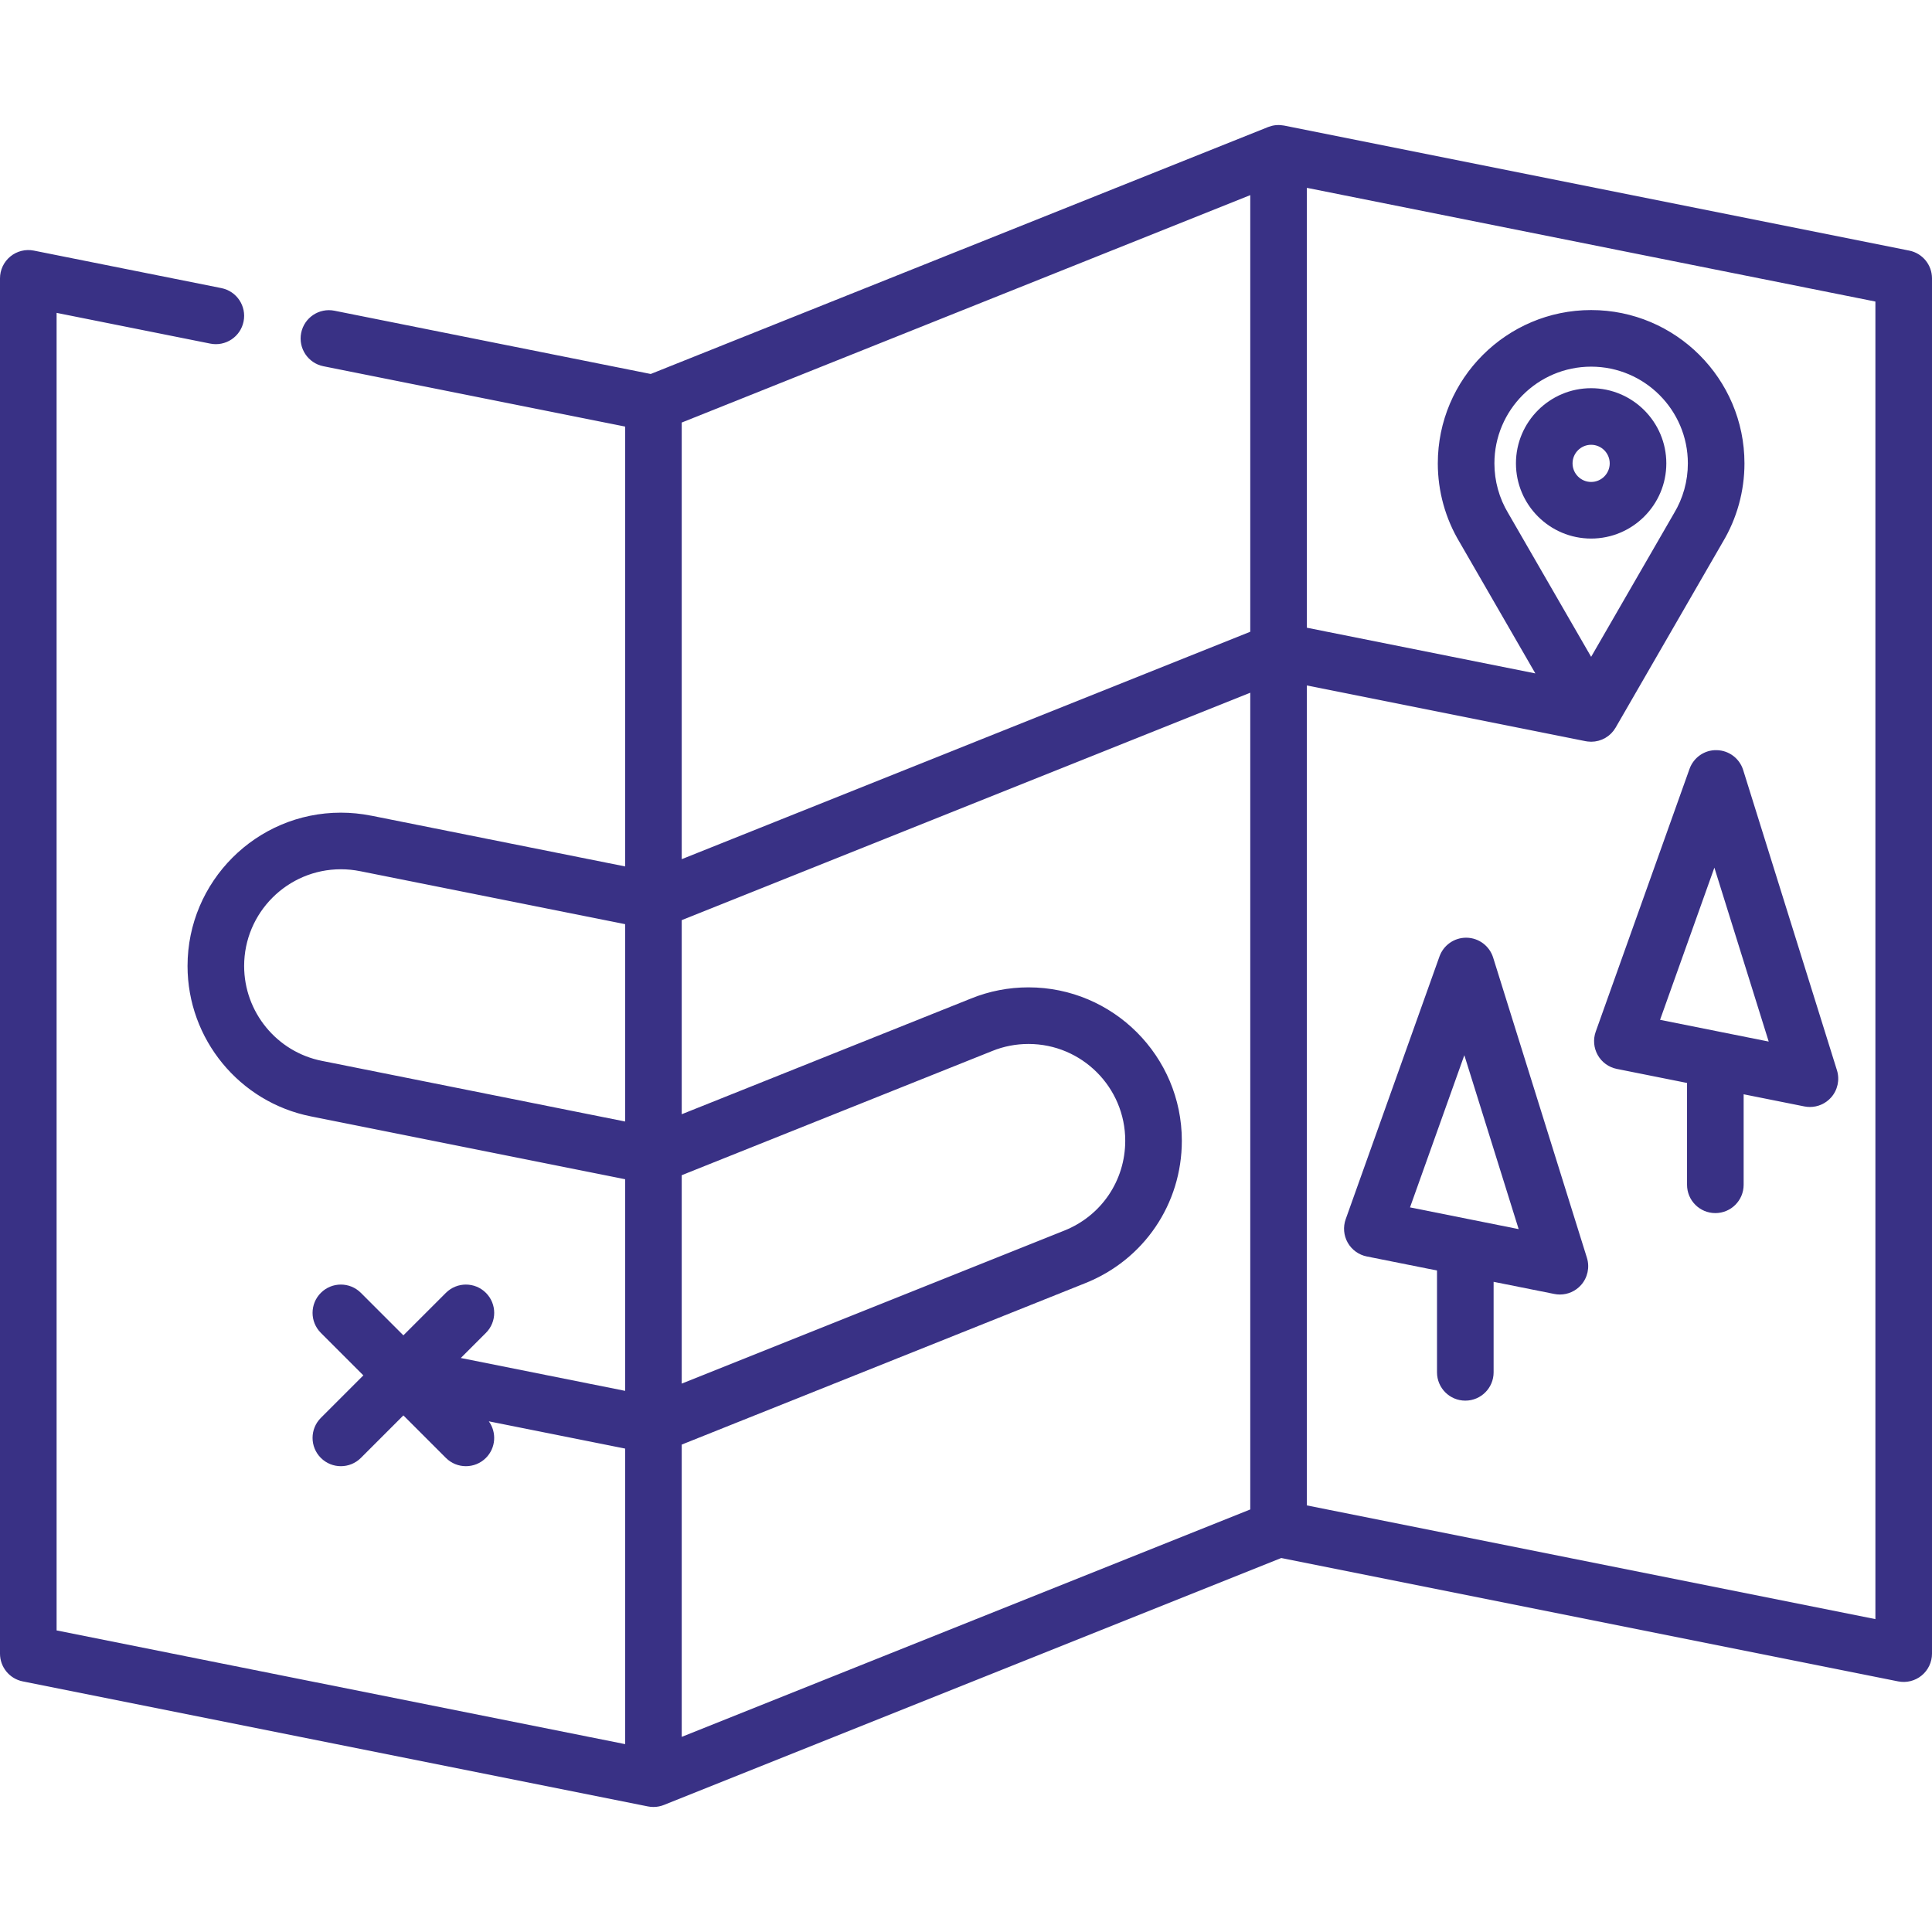 <svg width="512" height="512" viewBox="0 0 512 512" fill="none" xmlns="http://www.w3.org/2000/svg">
<path d="M421.667 102.875C410.681 102.875 401.742 111.813 401.742 122.8C401.742 133.787 410.68 142.724 421.667 142.724C432.653 142.724 441.592 133.786 441.592 122.8C441.592 111.814 432.653 102.875 421.667 102.875ZM421.667 127.723C418.951 127.723 416.742 125.514 416.742 122.799C416.742 120.083 418.951 117.874 421.667 117.874C424.383 117.874 426.592 120.083 426.592 122.799C426.592 125.514 424.383 127.723 421.667 127.723Z" fill="#393185"/>
<path d="M505.971 66.412L340.347 33.285C340.345 33.285 340.342 33.284 340.34 33.284L340.304 33.277C340.283 33.273 340.261 33.273 340.24 33.269C339.957 33.215 339.667 33.181 339.374 33.16C339.272 33.153 339.172 33.148 339.071 33.145C338.991 33.142 338.914 33.133 338.833 33.133C338.651 33.133 338.473 33.147 338.294 33.16C338.232 33.165 338.17 33.163 338.109 33.169C337.787 33.2 337.473 33.255 337.165 33.325C337.096 33.341 337.028 33.36 336.959 33.378C336.681 33.449 336.41 33.535 336.145 33.637C336.113 33.649 336.08 33.655 336.048 33.668L172.45 99.108L88.639 82.345C84.577 81.531 80.626 84.167 79.814 88.229C79.001 92.29 81.636 96.242 85.698 97.054L165.667 113.048V229.616L98.472 216.177C98.421 216.167 98.371 216.164 98.321 216.155C95.704 215.633 93.019 215.364 90.333 215.364C67.928 215.364 49.7 233.593 49.7 255.998C49.7 275.354 63.457 292.11 82.417 295.858C82.424 295.859 82.431 295.862 82.438 295.863L165.667 312.51V368.594L122.116 359.884L128.773 353.227C131.702 350.297 131.702 345.549 128.773 342.62C125.843 339.692 121.095 339.692 118.166 342.62L106.9 353.882L95.637 342.619C92.707 339.691 87.959 339.691 85.03 342.619C82.101 345.549 82.101 350.297 85.03 353.226L96.294 364.49L85.03 375.754C82.101 378.684 82.101 383.432 85.03 386.361C86.495 387.825 88.415 388.557 90.334 388.557C92.253 388.557 94.173 387.825 95.638 386.361L106.902 375.097L118.166 386.361C119.631 387.825 121.551 388.557 123.47 388.557C125.389 388.557 127.309 387.825 128.774 386.361C131.417 383.717 131.666 379.597 129.54 376.665L165.669 383.891V462.217L15 432.082V82.914L55.729 91.06C59.791 91.876 63.742 89.238 64.554 85.176C65.367 81.114 62.732 77.163 58.67 76.351L8.971 66.412C6.769 65.973 4.484 66.542 2.745 67.967C1.008 69.39 0 71.519 0 73.766V438.231C0 441.806 2.523 444.884 6.029 445.585L171.63 478.707C171.647 478.711 171.665 478.714 171.682 478.717L171.694 478.72C171.75 478.731 171.806 478.735 171.862 478.745C172.046 478.777 172.229 478.809 172.417 478.828C172.666 478.853 172.916 478.866 173.165 478.866C173.41 478.866 173.654 478.853 173.897 478.829C174.025 478.816 174.15 478.793 174.276 478.775C174.388 478.758 174.5 478.746 174.611 478.724C174.762 478.694 174.909 478.655 175.057 478.616C175.141 478.594 175.226 478.576 175.31 478.551C175.461 478.506 175.608 478.452 175.755 478.397C175.819 478.373 175.886 478.355 175.95 478.33L176.069 478.283C176.076 478.28 176.084 478.277 176.091 478.274L339.547 412.89L503.028 445.586C505.228 446.026 507.515 445.457 509.254 444.031C510.991 442.607 511.999 440.478 511.999 438.231V73.766C512 70.191 509.477 67.113 505.971 66.412ZM165.665 297.212L85.377 281.154C85.374 281.153 85.371 281.153 85.368 281.153C85.363 281.152 85.359 281.151 85.354 281.15C73.386 278.797 64.699 268.22 64.699 255.998C64.699 241.863 76.198 230.364 90.332 230.364C92.068 230.364 93.802 230.538 95.484 230.882C95.513 230.888 95.542 230.89 95.571 230.895L165.665 244.914V297.212ZM180.666 311.439L262.913 278.54C262.922 278.537 262.929 278.532 262.938 278.529C265.993 277.29 269.232 276.661 272.566 276.661C286.701 276.661 298.2 288.16 298.2 302.295C298.2 312.887 291.837 322.247 281.989 326.144C281.982 326.147 281.977 326.15 281.97 326.153C281.958 326.158 281.947 326.16 281.935 326.165L180.666 366.674V311.439ZM331.332 400.021L180.666 460.289V382.828L287.505 340.091C287.51 340.089 287.514 340.087 287.518 340.085C303.119 333.908 313.199 319.076 313.199 302.294C313.199 279.889 294.971 261.66 272.565 261.66C267.312 261.66 262.197 262.651 257.362 264.605C257.355 264.607 257.349 264.609 257.343 264.612L257.311 264.625C257.305 264.627 257.299 264.629 257.293 264.632C257.291 264.633 257.289 264.634 257.287 264.635L180.666 295.284V243.847L331.332 183.579V400.021ZM331.332 167.422L180.666 227.69V111.978L331.332 51.71V167.422ZM497 429.082L346.332 398.948V181.648L420.197 196.422C420.301 196.443 420.404 196.452 420.508 196.468C420.598 196.482 420.686 196.497 420.777 196.508C421.078 196.544 421.378 196.568 421.675 196.568C421.979 196.568 422.279 196.543 422.576 196.507C422.63 196.5 422.684 196.493 422.738 196.486C423.038 196.443 423.334 196.386 423.623 196.308C423.906 196.231 424.181 196.134 424.452 196.025C424.508 196.003 424.563 195.981 424.618 195.958C424.884 195.844 425.144 195.718 425.394 195.575C425.422 195.559 425.449 195.54 425.477 195.523C425.705 195.388 425.924 195.241 426.136 195.083C426.183 195.048 426.23 195.015 426.276 194.979C426.506 194.8 426.726 194.609 426.934 194.404C426.959 194.38 426.982 194.354 427.006 194.329C427.204 194.128 427.391 193.916 427.566 193.693C427.586 193.668 427.606 193.644 427.625 193.619C427.813 193.374 427.985 193.116 428.143 192.846C428.149 192.836 428.156 192.828 428.162 192.818L456.504 143.724C460.296 137.419 462.301 130.187 462.301 122.801C462.301 100.396 444.072 82.167 421.667 82.167C399.262 82.167 381.034 100.396 381.034 122.801C381.034 130.186 383.038 137.419 386.83 143.724L406.884 178.462L346.332 166.351V49.78L497 79.914V429.082ZM399.785 136.162C399.761 136.119 399.735 136.076 399.71 136.034C397.305 132.054 396.034 127.477 396.034 122.801C396.034 108.666 407.533 97.167 421.667 97.167C435.802 97.167 447.301 108.666 447.301 122.801C447.301 127.479 446.029 132.054 443.625 136.033C443.599 136.076 443.573 136.119 443.549 136.162L421.667 174.066L399.785 136.162Z" fill="#393185"/>
<path d="M420.548 333.326L395.697 253.764C394.735 250.686 391.913 248.567 388.688 248.502C388.637 248.5 388.587 248.5 388.537 248.5C385.373 248.5 382.542 250.489 381.474 253.479L356.624 323.1C355.892 325.153 356.088 327.421 357.161 329.318C358.235 331.214 360.08 332.548 362.217 332.976L380.822 336.697V363.684C380.822 367.826 384.179 371.184 388.322 371.184C392.465 371.184 395.822 367.826 395.822 363.684V339.697L411.918 342.916C412.407 343.014 412.9 343.062 413.389 343.062C415.493 343.062 417.527 342.176 418.964 340.579C420.736 338.61 421.337 335.854 420.548 333.326ZM389.867 323.209C389.843 323.204 389.819 323.199 389.794 323.194L373.669 319.969L388.065 279.639L402.461 325.728L389.867 323.209Z" fill="#393185"/>
<path d="M486.81 283.624L461.959 204.062C460.998 200.984 458.176 198.865 454.951 198.8C451.725 198.705 448.822 200.739 447.737 203.777L422.885 273.398C422.153 275.45 422.349 277.719 423.422 279.615C424.496 281.512 426.341 282.847 428.478 283.274L447.083 286.995V313.982C447.083 318.125 450.44 321.482 454.583 321.482C458.726 321.482 462.083 318.125 462.083 313.982V289.995L478.18 293.214C478.669 293.312 479.162 293.36 479.651 293.36C481.755 293.36 483.789 292.474 485.226 290.877C486.998 288.908 487.599 286.152 486.81 283.624ZM456.127 273.507C456.104 273.502 456.081 273.498 456.059 273.493L439.931 270.267L454.327 229.936L468.724 276.026L456.127 273.507Z" fill="#393185"/>
</svg>
